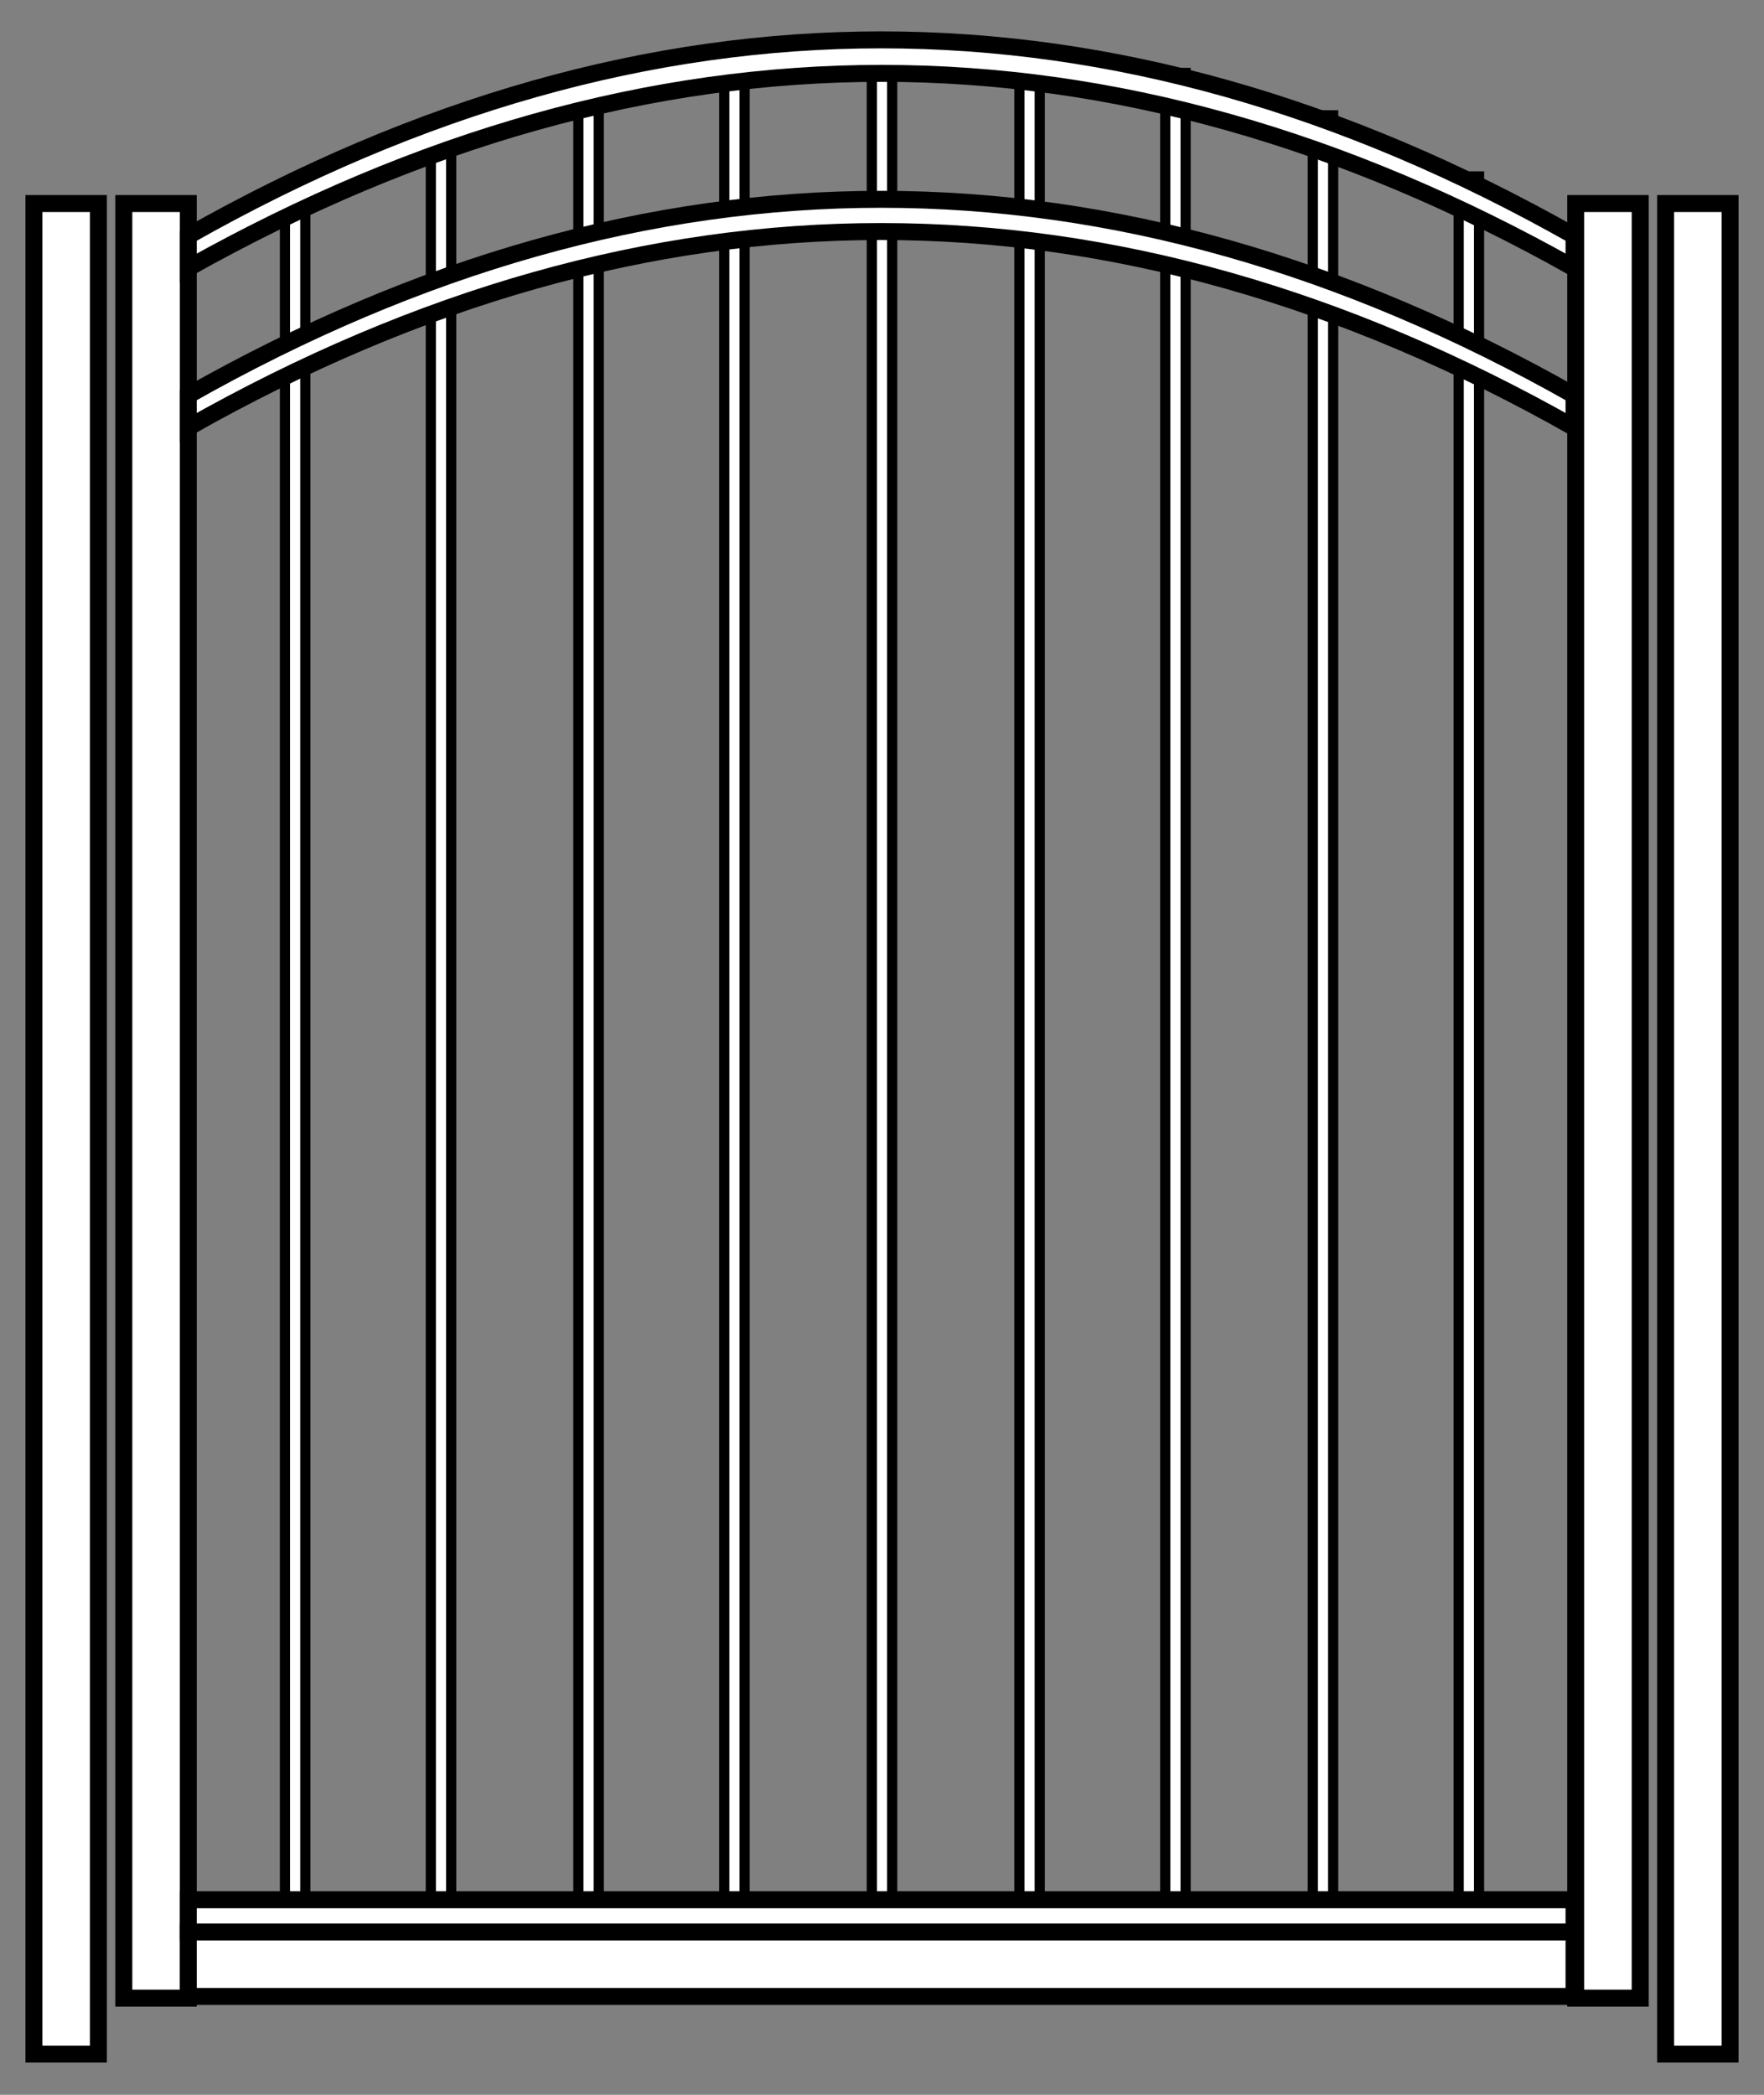 <?xml version="1.0" encoding="UTF-8"?>
<svg id="Layer_1" xmlns="http://www.w3.org/2000/svg" xmlns:xlink="http://www.w3.org/1999/xlink" version="1.1" viewBox="0 0 104 123.5">
  <rect x="0" y="0" width="104" height="123.5" fill="#808080" stroke="none"/>
  <!-- Generator: Adobe Illustrator 29.3.1, SVG Export Plug-In . SVG Version: 2.1.0 Build 151)  -->
  <defs>
    <style>
      .st0, .st1, .st2 {
        fill: #fff;
        stroke: #000;
      }

      .st1 {
        display: none;
      }

      .st1, .st2 {
        stroke-width: .6px;
      }
    </style>
  </defs>
  <rect class="st0" x="2" y="12" width="3.8" height="109.1"/>
  <rect class="st0" x="98.2" y="12" width="3.8" height="109.1"/>
  <g>
    <rect class="st2" x="16.8" y="10.9" width="1.2" height="106.8"/>
    <rect class="st2" x="25.4" y="7.2" width="1.2" height="110.5"/>
    <rect class="st2" x="34.1" y="4.6" width="1.2" height="113.2"/>
    <rect class="st2" x="42.7" y="3" width="1.2" height="114.8"/>
    <rect class="st2" x="51.4" y="2.4" width="1.2" height="115.4"/>
    <rect class="st2" x="60.1" y="2.8" width="1.2" height="114.9"/>
    <rect class="st2" x="68.7" y="4.3" width="1.2" height="113.5"/>
    <rect class="st2" x="77.4" y="6.8" width="1.2" height="110.9"/>
    <rect class="st2" x="86" y="10.4" width="1.2" height="107.4"/>
  </g>
  <rect class="st1" x="16.6" y="13.7" width="1.2" height="104.4"/>
  <rect class="st0" x="7.3" y="12" width="3.8" height="105.8"/>
  <rect class="st0" x="92.9" y="12" width="3.8" height="105.8"/>
  <rect class="st0" x="11.1" y="113.9" width="81.7" height="3.8"/>
  <rect class="st0" x="11.1" y="112" width="81.7" height="1.9"/>
  <path class="st0" d="M11.1,13.9c27.2-15.4,54.5-15.4,81.7,0v1.9C65.6.5,38.4.5,11.1,15.8v-1.9Z"/>
  <path class="st0" d="M11.1,23.3c27.2-15.4,54.5-15.4,81.7,0v1.9c-27.2-15.4-54.5-15.4-81.7,0v-1.9Z"/>
</svg>